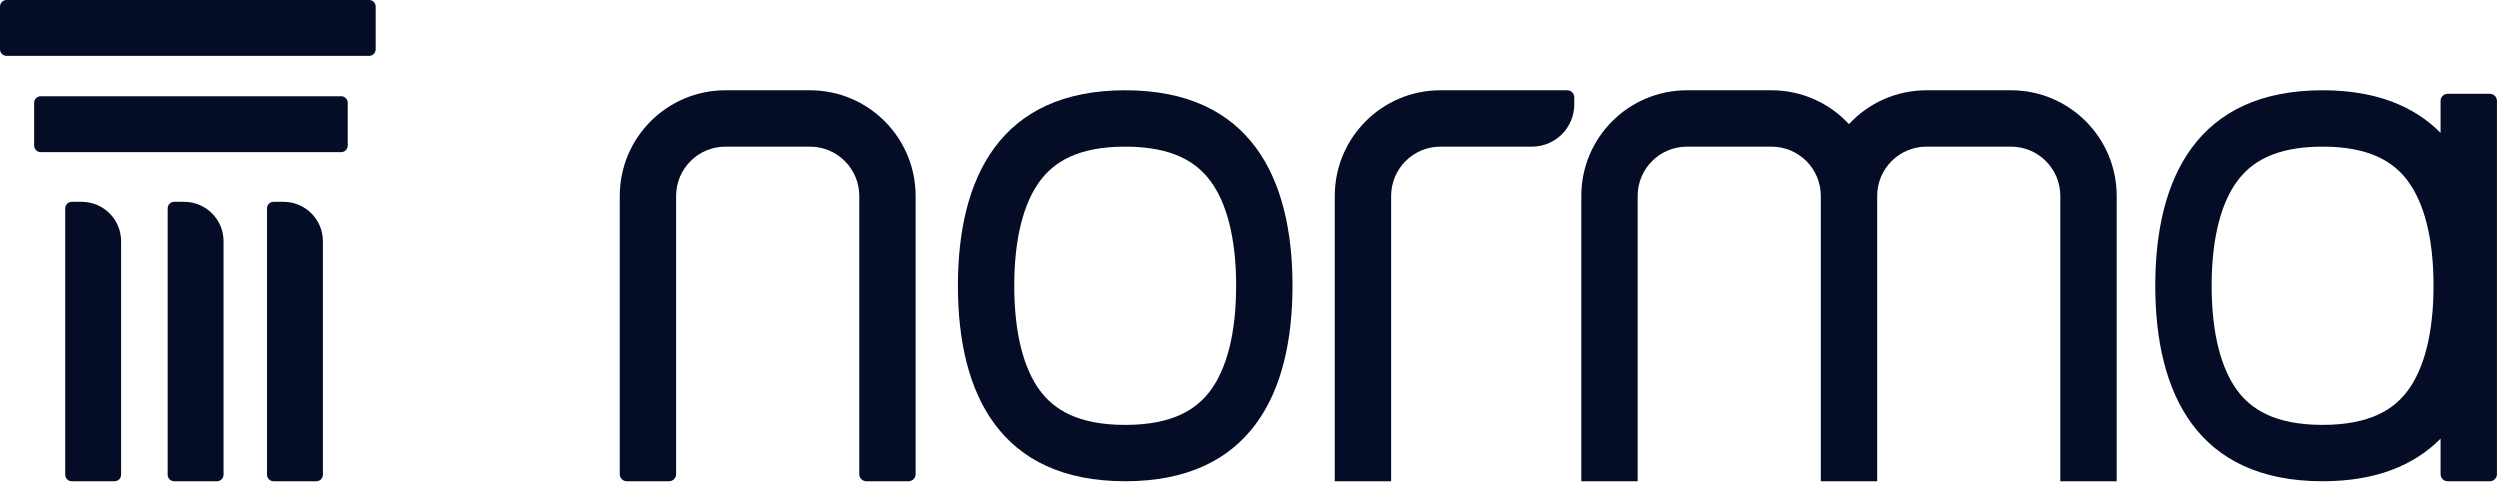 <svg width="117" height="23" viewBox="0 0 117 23" fill="none" xmlns="http://www.w3.org/2000/svg">
<path d="M17.275 1.90485e-06C17.444 1.90623e-06 17.582 0.138 17.582 0.307L17.582 2.308C17.582 2.478 17.444 2.615 17.275 2.615L0.307 2.615C0.138 2.615 -2.0122e-06 2.478 -2.00502e-06 2.308L-1.92034e-06 0.307C-1.91317e-06 0.138 0.138 1.76556e-06 0.307 1.76694e-06L17.275 1.90485e-06Z" fill="#050C25"/>
<path d="M7.847 9.752C7.847 9.582 7.984 9.445 8.154 9.445H8.62C9.637 9.445 10.462 10.27 10.462 11.288V22.215C10.462 22.385 10.325 22.522 10.155 22.522H8.154C7.984 22.522 7.847 22.385 7.847 22.215V9.752Z" fill="#050C25"/>
<path d="M3.052 9.752C3.052 9.582 3.189 9.445 3.359 9.445H3.824C4.842 9.445 5.667 10.27 5.667 11.288V22.215C5.667 22.385 5.53 22.522 5.36 22.522H3.359C3.189 22.522 3.052 22.385 3.052 22.215V9.752Z" fill="#050C25"/>
<path d="M12.496 9.751C12.496 9.582 12.634 9.445 12.803 9.445H13.269C14.287 9.445 15.112 10.27 15.112 11.288V22.215C15.112 22.385 14.975 22.522 14.805 22.522H12.804C12.634 22.522 12.496 22.385 12.496 22.215V9.751Z" fill="#050C25"/>
<path d="M15.967 4.504C16.136 4.504 16.274 4.642 16.274 4.811L16.274 6.812C16.274 6.982 16.136 7.12 15.967 7.12L1.905 7.12C1.736 7.12 1.598 6.982 1.598 6.812L1.598 4.811C1.598 4.642 1.736 4.504 1.905 4.504L15.967 4.504Z" fill="#050C25"/>
<path fill-rule="evenodd" clip-rule="evenodd" d="M33.95 6.863C32.676 6.863 31.642 7.896 31.642 9.171V22.192C31.642 22.375 31.495 22.522 31.313 22.522H29.335C29.153 22.522 29.005 22.375 29.005 22.192V9.171C29.005 6.439 31.219 4.225 33.95 4.225H37.906C40.637 4.225 42.851 6.439 42.851 9.171V22.192C42.851 22.375 42.704 22.522 42.522 22.522H40.544C40.362 22.522 40.214 22.375 40.214 22.192V9.171C40.214 7.896 39.181 6.863 37.906 6.863H33.95Z" fill="#050C25"/>
<path d="M82.906 4.225C84.339 4.225 85.629 4.835 86.532 5.809C87.435 4.835 88.726 4.225 90.159 4.225H94.115C96.846 4.225 99.061 6.439 99.061 9.17V22.522H96.423V9.17C96.423 7.896 95.39 6.863 94.115 6.863H90.159C88.885 6.863 87.852 7.896 87.852 9.17V22.522H85.214V9.17C85.214 7.896 84.181 6.863 82.906 6.863H78.95C77.676 6.863 76.642 7.896 76.642 9.17V22.522H74.005V9.17C74.005 6.439 76.219 4.225 78.95 4.225H82.906Z" fill="#050C25"/>
<path fill-rule="evenodd" clip-rule="evenodd" d="M67.412 6.863C66.138 6.863 65.105 7.896 65.105 9.171V22.522H62.467V9.171C62.467 6.439 64.681 4.225 67.412 4.225H73.346C73.528 4.225 73.676 4.373 73.676 4.555V4.885C73.676 5.977 72.79 6.863 71.698 6.863H67.412Z" fill="#050C25"/>
<path fill-rule="evenodd" clip-rule="evenodd" d="M56.651 18.274C57.4 17.262 57.851 15.627 57.851 13.374C57.851 11.12 57.4 9.486 56.651 8.474C56.006 7.602 54.902 6.863 52.659 6.863C50.416 6.863 49.312 7.602 48.667 8.474C47.918 9.486 47.467 11.12 47.467 13.374C47.467 15.627 47.918 17.262 48.667 18.274C49.312 19.146 50.416 19.885 52.659 19.885C54.902 19.885 56.006 19.146 56.651 18.274ZM52.659 22.522C58.519 22.522 60.489 18.426 60.489 13.374C60.489 8.321 58.519 4.225 52.659 4.225C46.8 4.225 44.83 8.321 44.83 13.374C44.83 18.426 46.8 22.522 52.659 22.522Z" fill="#050C25"/>
<path d="M108.698 4.225C111.196 4.225 112.986 4.972 114.219 6.218V4.72C114.219 4.538 114.367 4.39 114.549 4.39H116.527C116.709 4.39 116.857 4.538 116.857 4.72V22.193C116.856 22.375 116.709 22.522 116.527 22.522H114.549C114.367 22.522 114.219 22.375 114.219 22.193V20.528C112.986 21.774 111.197 22.522 108.698 22.522C102.838 22.522 100.867 18.426 100.867 13.373C100.867 8.321 102.838 4.225 108.698 4.225ZM108.698 6.863C106.455 6.863 105.35 7.601 104.705 8.473C103.956 9.486 103.505 11.12 103.505 13.373C103.505 15.627 103.956 17.261 104.705 18.274C105.35 19.145 106.455 19.884 108.698 19.884C110.94 19.884 112.044 19.145 112.689 18.274C113.438 17.261 113.889 15.627 113.889 13.373C113.889 11.12 113.438 9.486 112.689 8.473C112.044 7.602 110.94 6.863 108.698 6.863Z" fill="#050C25"/>
</svg>
